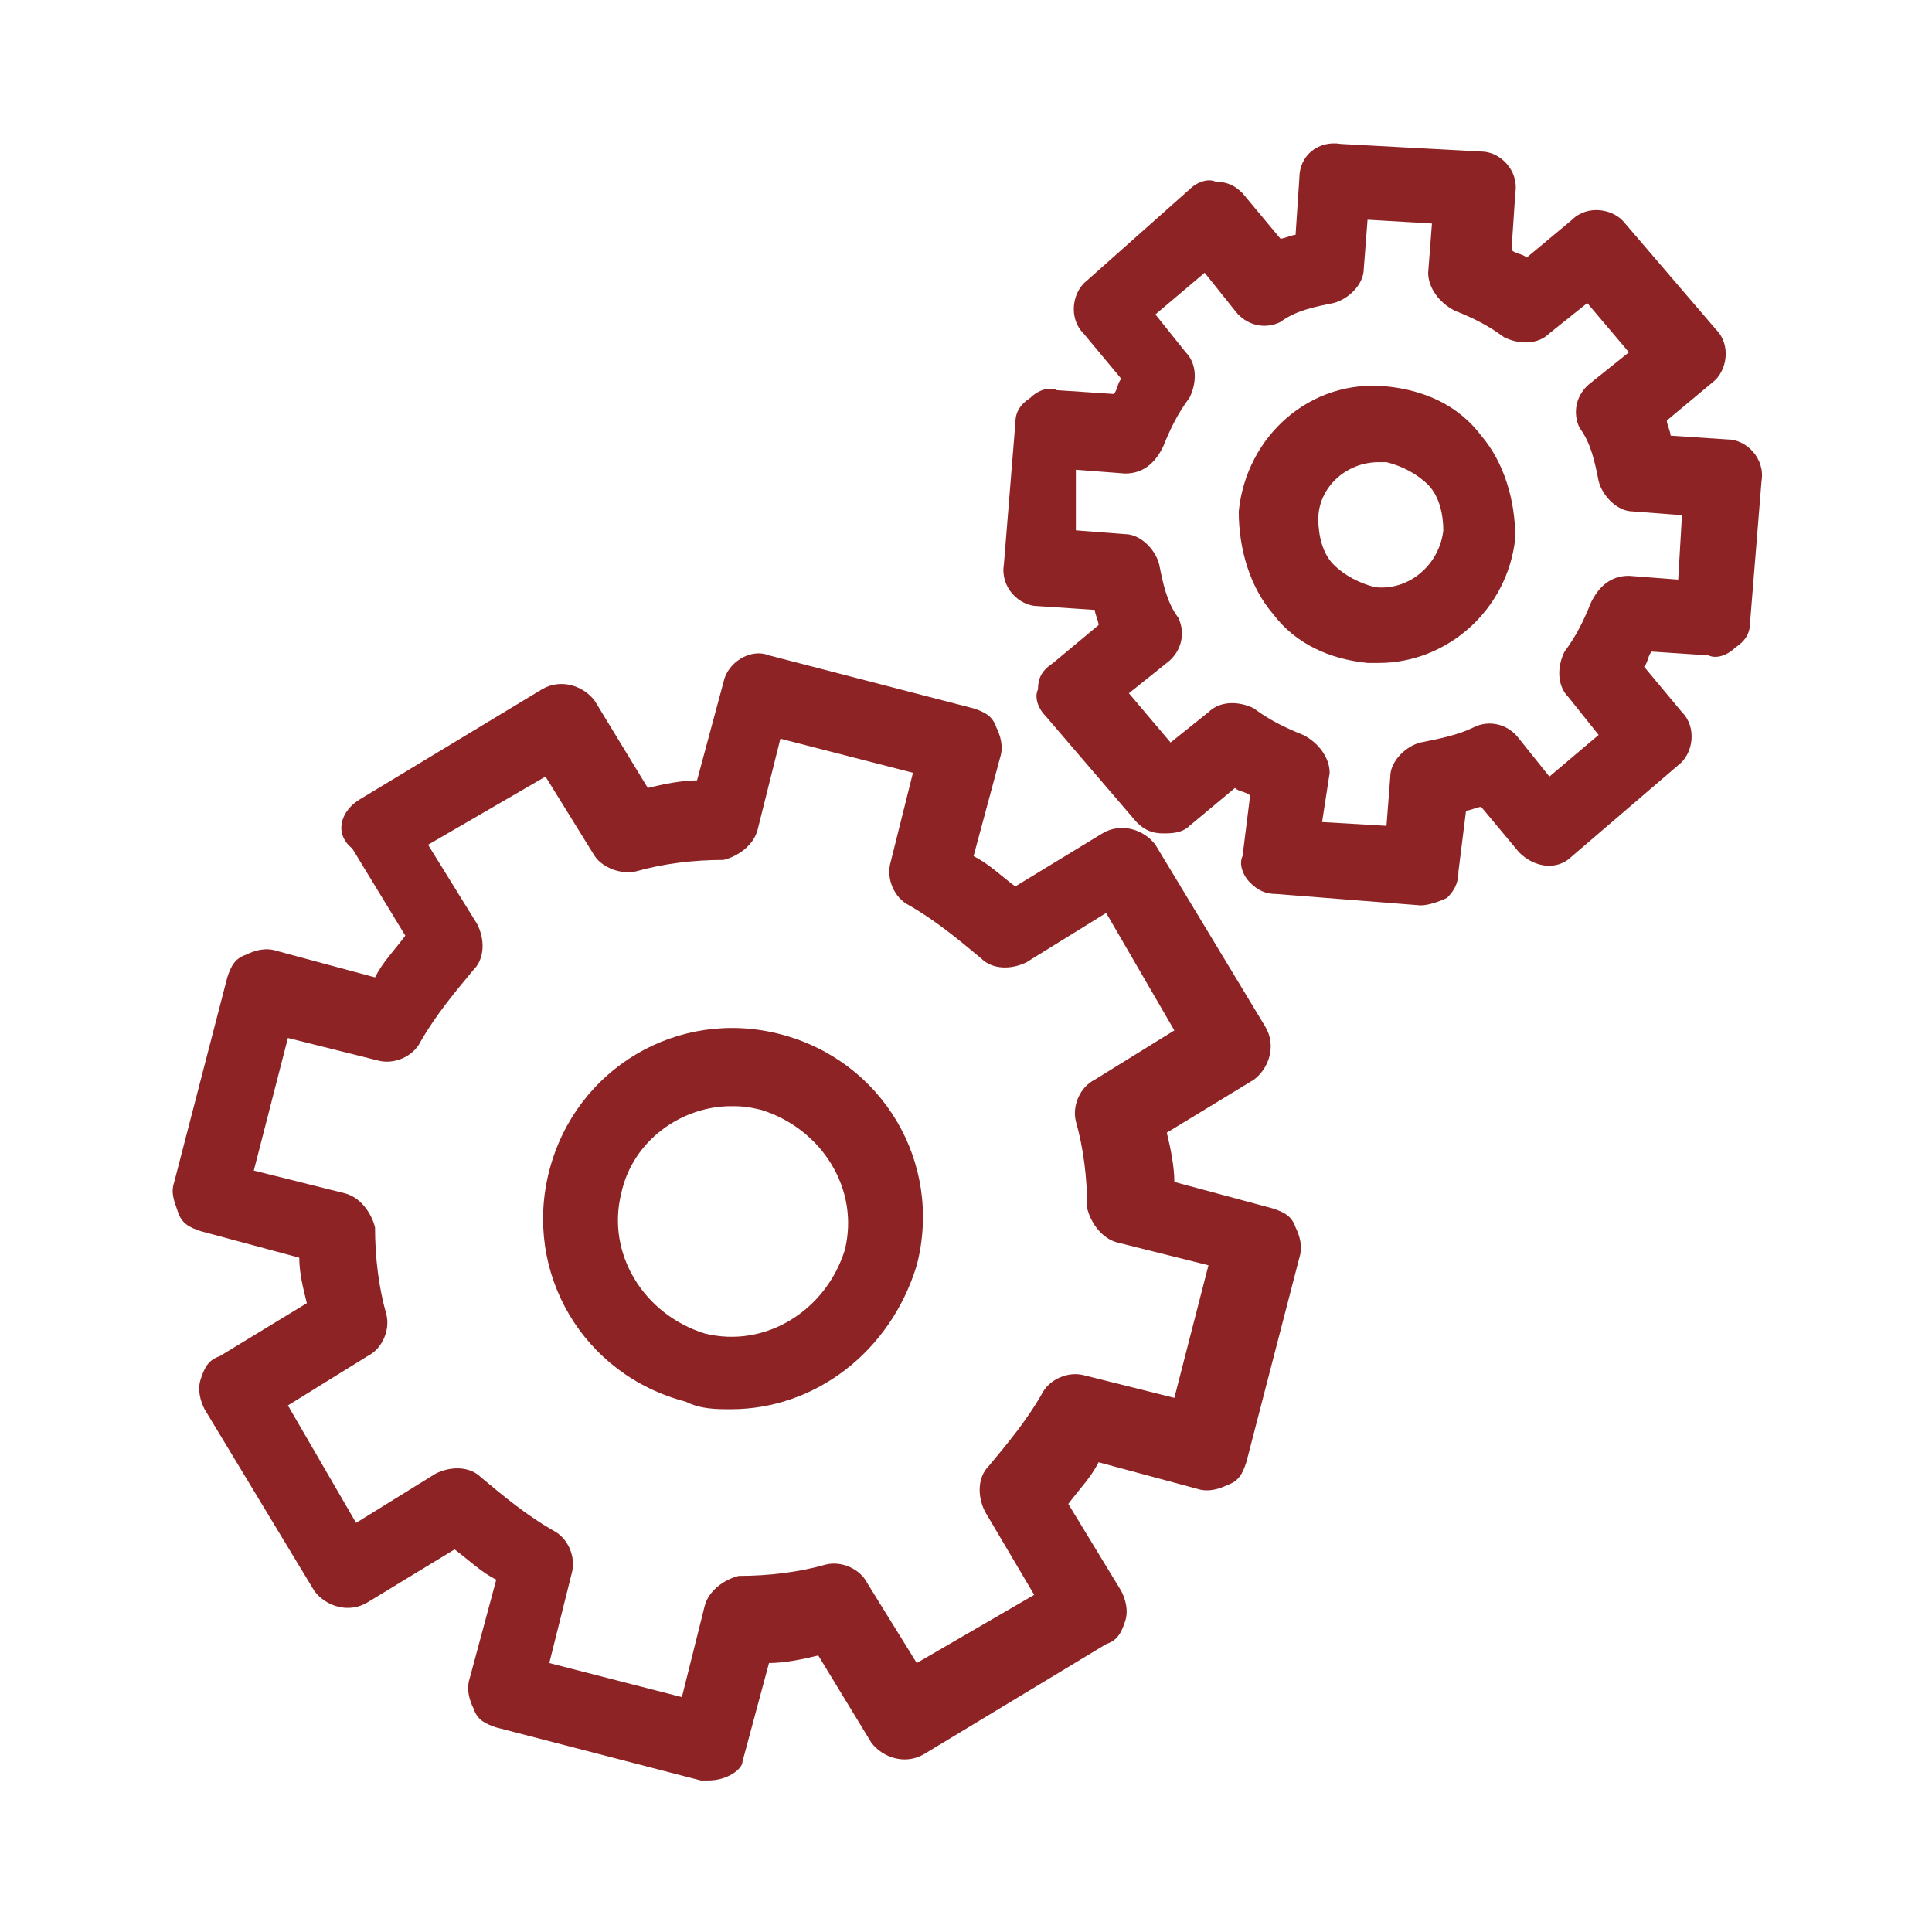 <?xml version="1.0" encoding="UTF-8"?>
<svg xmlns="http://www.w3.org/2000/svg" xmlns:xlink="http://www.w3.org/1999/xlink" version="1.1" id="Слой_1" x="0px" y="0px" width="51px" height="51px" viewBox="0 0 51 51" style="enable-background:new 0 0 51 51;" xml:space="preserve">
<style type="text/css">
	.st0{fill:#8D2324;}
</style>
<g>
	<g>
		<path class="st0" d="M18.7,47c-0.1,0-0.2,0-0.2,0l-5.4-1.4c-0.3-0.1-0.5-0.2-0.6-0.5c-0.1-0.2-0.2-0.5-0.1-0.8l0.7-2.6    c-0.4-0.2-0.7-0.5-1.1-0.8l-2.3,1.4c-0.5,0.3-1.1,0.1-1.4-0.3l-2.9-4.8c-0.1-0.2-0.2-0.5-0.1-0.8c0.1-0.3,0.2-0.5,0.5-0.6l2.3-1.4    C8,34,7.9,33.6,7.9,33.2l-2.6-0.7c-0.3-0.1-0.5-0.2-0.6-0.5s-0.2-0.5-0.1-0.8l1.4-5.4c0.1-0.3,0.2-0.5,0.5-0.6    c0.2-0.1,0.5-0.2,0.8-0.1l2.6,0.7c0.2-0.4,0.5-0.7,0.8-1.1l-1.4-2.3C8.8,22,9,21.4,9.5,21.1l4.8-2.9c0.5-0.3,1.1-0.1,1.4,0.3    l1.4,2.3c0.4-0.1,0.9-0.2,1.3-0.2l0.7-2.6c0.1-0.5,0.7-0.9,1.2-0.7l5.4,1.4c0.3,0.1,0.5,0.2,0.6,0.5c0.1,0.2,0.2,0.5,0.1,0.8    l-0.7,2.6c0.4,0.2,0.7,0.5,1.1,0.8l2.3-1.4c0.5-0.3,1.1-0.1,1.4,0.3l2.9,4.8c0.3,0.5,0.1,1.1-0.3,1.4l-2.3,1.4    c0.1,0.4,0.2,0.9,0.2,1.3l2.6,0.7c0.3,0.1,0.5,0.2,0.6,0.5c0.1,0.2,0.2,0.5,0.1,0.8l-1.4,5.4c-0.1,0.3-0.2,0.5-0.5,0.6    c-0.2,0.1-0.5,0.2-0.8,0.1l-2.6-0.7c-0.2,0.4-0.5,0.7-0.8,1.1l1.4,2.3c0.1,0.2,0.2,0.5,0.1,0.8c-0.1,0.3-0.2,0.5-0.5,0.6l-4.8,2.9    c-0.5,0.3-1.1,0.1-1.4-0.3l-1.4-2.3c-0.4,0.1-0.9,0.2-1.3,0.2l-0.7,2.6C19.6,46.7,19.2,47,18.7,47z M14.5,43.9l3.5,0.9l0.6-2.4    c0.1-0.4,0.5-0.7,0.9-0.8c0.8,0,1.6-0.1,2.3-0.3c0.4-0.1,0.9,0.1,1.1,0.5l1.3,2.1l3.1-1.8L26,39.9c-0.2-0.4-0.2-0.9,0.1-1.2    c0.5-0.6,1-1.2,1.4-1.9c0.2-0.4,0.7-0.6,1.1-0.5l2.4,0.6l0.9-3.5l-2.4-0.6c-0.4-0.1-0.7-0.5-0.8-0.9c0-0.8-0.1-1.6-0.3-2.3    c-0.1-0.4,0.1-0.9,0.5-1.1l2.1-1.3l-1.8-3.1l-2.1,1.3c-0.4,0.2-0.9,0.2-1.2-0.1c-0.6-0.5-1.2-1-1.9-1.4c-0.4-0.2-0.6-0.7-0.5-1.1    l0.6-2.4l-3.5-0.9l-0.6,2.4c-0.1,0.4-0.5,0.7-0.9,0.8c-0.8,0-1.6,0.1-2.3,0.3c-0.4,0.1-0.9-0.1-1.1-0.4l-1.3-2.1l-3.1,1.8l1.3,2.1    c0.2,0.4,0.2,0.9-0.1,1.2c-0.5,0.6-1,1.2-1.4,1.9c-0.2,0.4-0.7,0.6-1.1,0.5l-2.4-0.6l-0.9,3.5l2.4,0.6c0.4,0.1,0.7,0.5,0.8,0.9    c0,0.8,0.1,1.6,0.3,2.3c0.1,0.4-0.1,0.9-0.5,1.1l-2.1,1.3l1.8,3.1l2.1-1.3c0.4-0.2,0.9-0.2,1.2,0.1c0.6,0.5,1.2,1,1.9,1.4    c0.4,0.2,0.6,0.7,0.5,1.1L14.5,43.9z"></path>
		<path class="st0" d="M19.3,37.2c-0.4,0-0.8,0-1.2-0.2c-2.7-0.7-4.3-3.4-3.6-6.1c0.7-2.7,3.4-4.3,6.1-3.6c2.7,0.7,4.3,3.4,3.6,6.1    l0,0C23.5,35.7,21.5,37.2,19.3,37.2z M19.3,29.2c-1.3,0-2.6,0.9-2.9,2.3c-0.4,1.6,0.6,3.2,2.2,3.7c1.6,0.4,3.2-0.6,3.7-2.2    c0.4-1.6-0.6-3.2-2.2-3.7C19.7,29.2,19.5,29.2,19.3,29.2z M23.1,33.2L23.1,33.2L23.1,33.2z"></path>
	</g>
	<g>
		<path class="st0" d="M37.5,23.9C37.5,23.9,37.4,23.9,37.5,23.9l-3.8-0.3c-0.3,0-0.5-0.1-0.7-0.3s-0.3-0.5-0.2-0.7L33,21    c-0.1-0.1-0.3-0.1-0.4-0.2l-1.2,1C31.2,22,30.9,22,30.7,22c-0.3,0-0.5-0.1-0.7-0.3l-2.4-2.8c-0.2-0.2-0.3-0.5-0.2-0.7    c0-0.3,0.1-0.5,0.4-0.7l1.2-1c0-0.1-0.1-0.3-0.1-0.4l-1.5-0.1c-0.5,0-1-0.5-0.9-1.1l0.3-3.7c0-0.3,0.1-0.5,0.4-0.7    c0.2-0.2,0.5-0.3,0.7-0.2l1.5,0.1c0.1-0.1,0.1-0.3,0.2-0.4l-1-1.2c-0.4-0.4-0.3-1.1,0.1-1.4L31.4,5c0.2-0.2,0.5-0.3,0.7-0.2    c0.3,0,0.5,0.1,0.7,0.3l1,1.2c0.1,0,0.3-0.1,0.4-0.1l0.1-1.5c0-0.6,0.5-1,1.1-0.9L39.1,4c0.5,0,1,0.5,0.9,1.1l-0.1,1.5    c0.1,0.1,0.3,0.1,0.4,0.2l1.2-1c0.4-0.4,1.1-0.3,1.4,0.1l2.4,2.8c0.4,0.4,0.3,1.1-0.1,1.4l-1.2,1c0,0.1,0.1,0.3,0.1,0.4l1.5,0.1    c0.5,0,1,0.5,0.9,1.1l-0.3,3.7c0,0.3-0.1,0.5-0.4,0.7c-0.2,0.2-0.5,0.3-0.7,0.2l-1.5-0.1c-0.1,0.1-0.1,0.3-0.2,0.4l1,1.2    c0.4,0.4,0.3,1.1-0.1,1.4l-2.8,2.4c-0.4,0.4-1,0.3-1.4-0.1l-1-1.2c-0.1,0-0.3,0.1-0.4,0.1L38.5,23c0,0.3-0.1,0.5-0.3,0.7    C38,23.8,37.7,23.9,37.5,23.9z M34.9,21.7l1.7,0.1l0.1-1.3c0-0.4,0.4-0.8,0.8-0.9c0.5-0.1,1-0.2,1.4-0.4c0.4-0.2,0.9-0.1,1.2,0.3    l0.8,1l1.3-1.1l-0.8-1c-0.3-0.3-0.3-0.8-0.1-1.2c0.3-0.4,0.5-0.8,0.7-1.3c0.2-0.4,0.5-0.7,1-0.7l1.3,0.1l0.1-1.7l-1.3-0.1    c-0.4,0-0.8-0.4-0.9-0.8c-0.1-0.5-0.2-1-0.5-1.4c-0.2-0.4-0.1-0.9,0.3-1.2l1-0.8L41.9,8l-1,0.8c-0.3,0.3-0.8,0.3-1.2,0.1    c-0.4-0.3-0.8-0.5-1.3-0.7c-0.4-0.2-0.7-0.6-0.7-1l0.1-1.3l-1.7-0.1l-0.1,1.3c0,0.4-0.4,0.8-0.8,0.9c-0.5,0.1-1,0.2-1.4,0.5    c-0.4,0.2-0.9,0.1-1.2-0.3l-0.8-1l-1.3,1.1l0.8,1c0.3,0.3,0.3,0.8,0.1,1.2c-0.3,0.4-0.5,0.8-0.7,1.3c-0.2,0.4-0.5,0.7-1,0.7    l-1.3-0.1L28.4,14l1.3,0.1c0.4,0,0.8,0.4,0.9,0.8c0.1,0.5,0.2,1,0.5,1.4c0.2,0.4,0.1,0.9-0.3,1.2l-1,0.8l1.1,1.3l1-0.8    c0.3-0.3,0.8-0.3,1.2-0.1c0.4,0.3,0.8,0.5,1.3,0.7c0.4,0.2,0.7,0.6,0.7,1L34.9,21.7z"></path>
		<path class="st0" d="M36.4,17.5c-0.1,0-0.2,0-0.3,0c-1-0.1-1.9-0.5-2.5-1.3c-0.6-0.7-0.9-1.7-0.9-2.7c0.2-2,1.9-3.5,3.9-3.3    c1,0.1,1.9,0.5,2.5,1.3c0.6,0.7,0.9,1.7,0.9,2.7l0,0C39.8,16.1,38.2,17.5,36.4,17.5z M36.4,12.2c-0.9,0-1.6,0.7-1.6,1.5    c0,0.4,0.1,0.9,0.4,1.2s0.7,0.5,1.1,0.6c0.9,0.1,1.7-0.6,1.8-1.5c0-0.4-0.1-0.9-0.4-1.2s-0.7-0.5-1.1-0.6    C36.4,12.2,36.4,12.2,36.4,12.2z M39,14.1L39,14.1L39,14.1z"></path>
	</g>
</g>
</svg>
